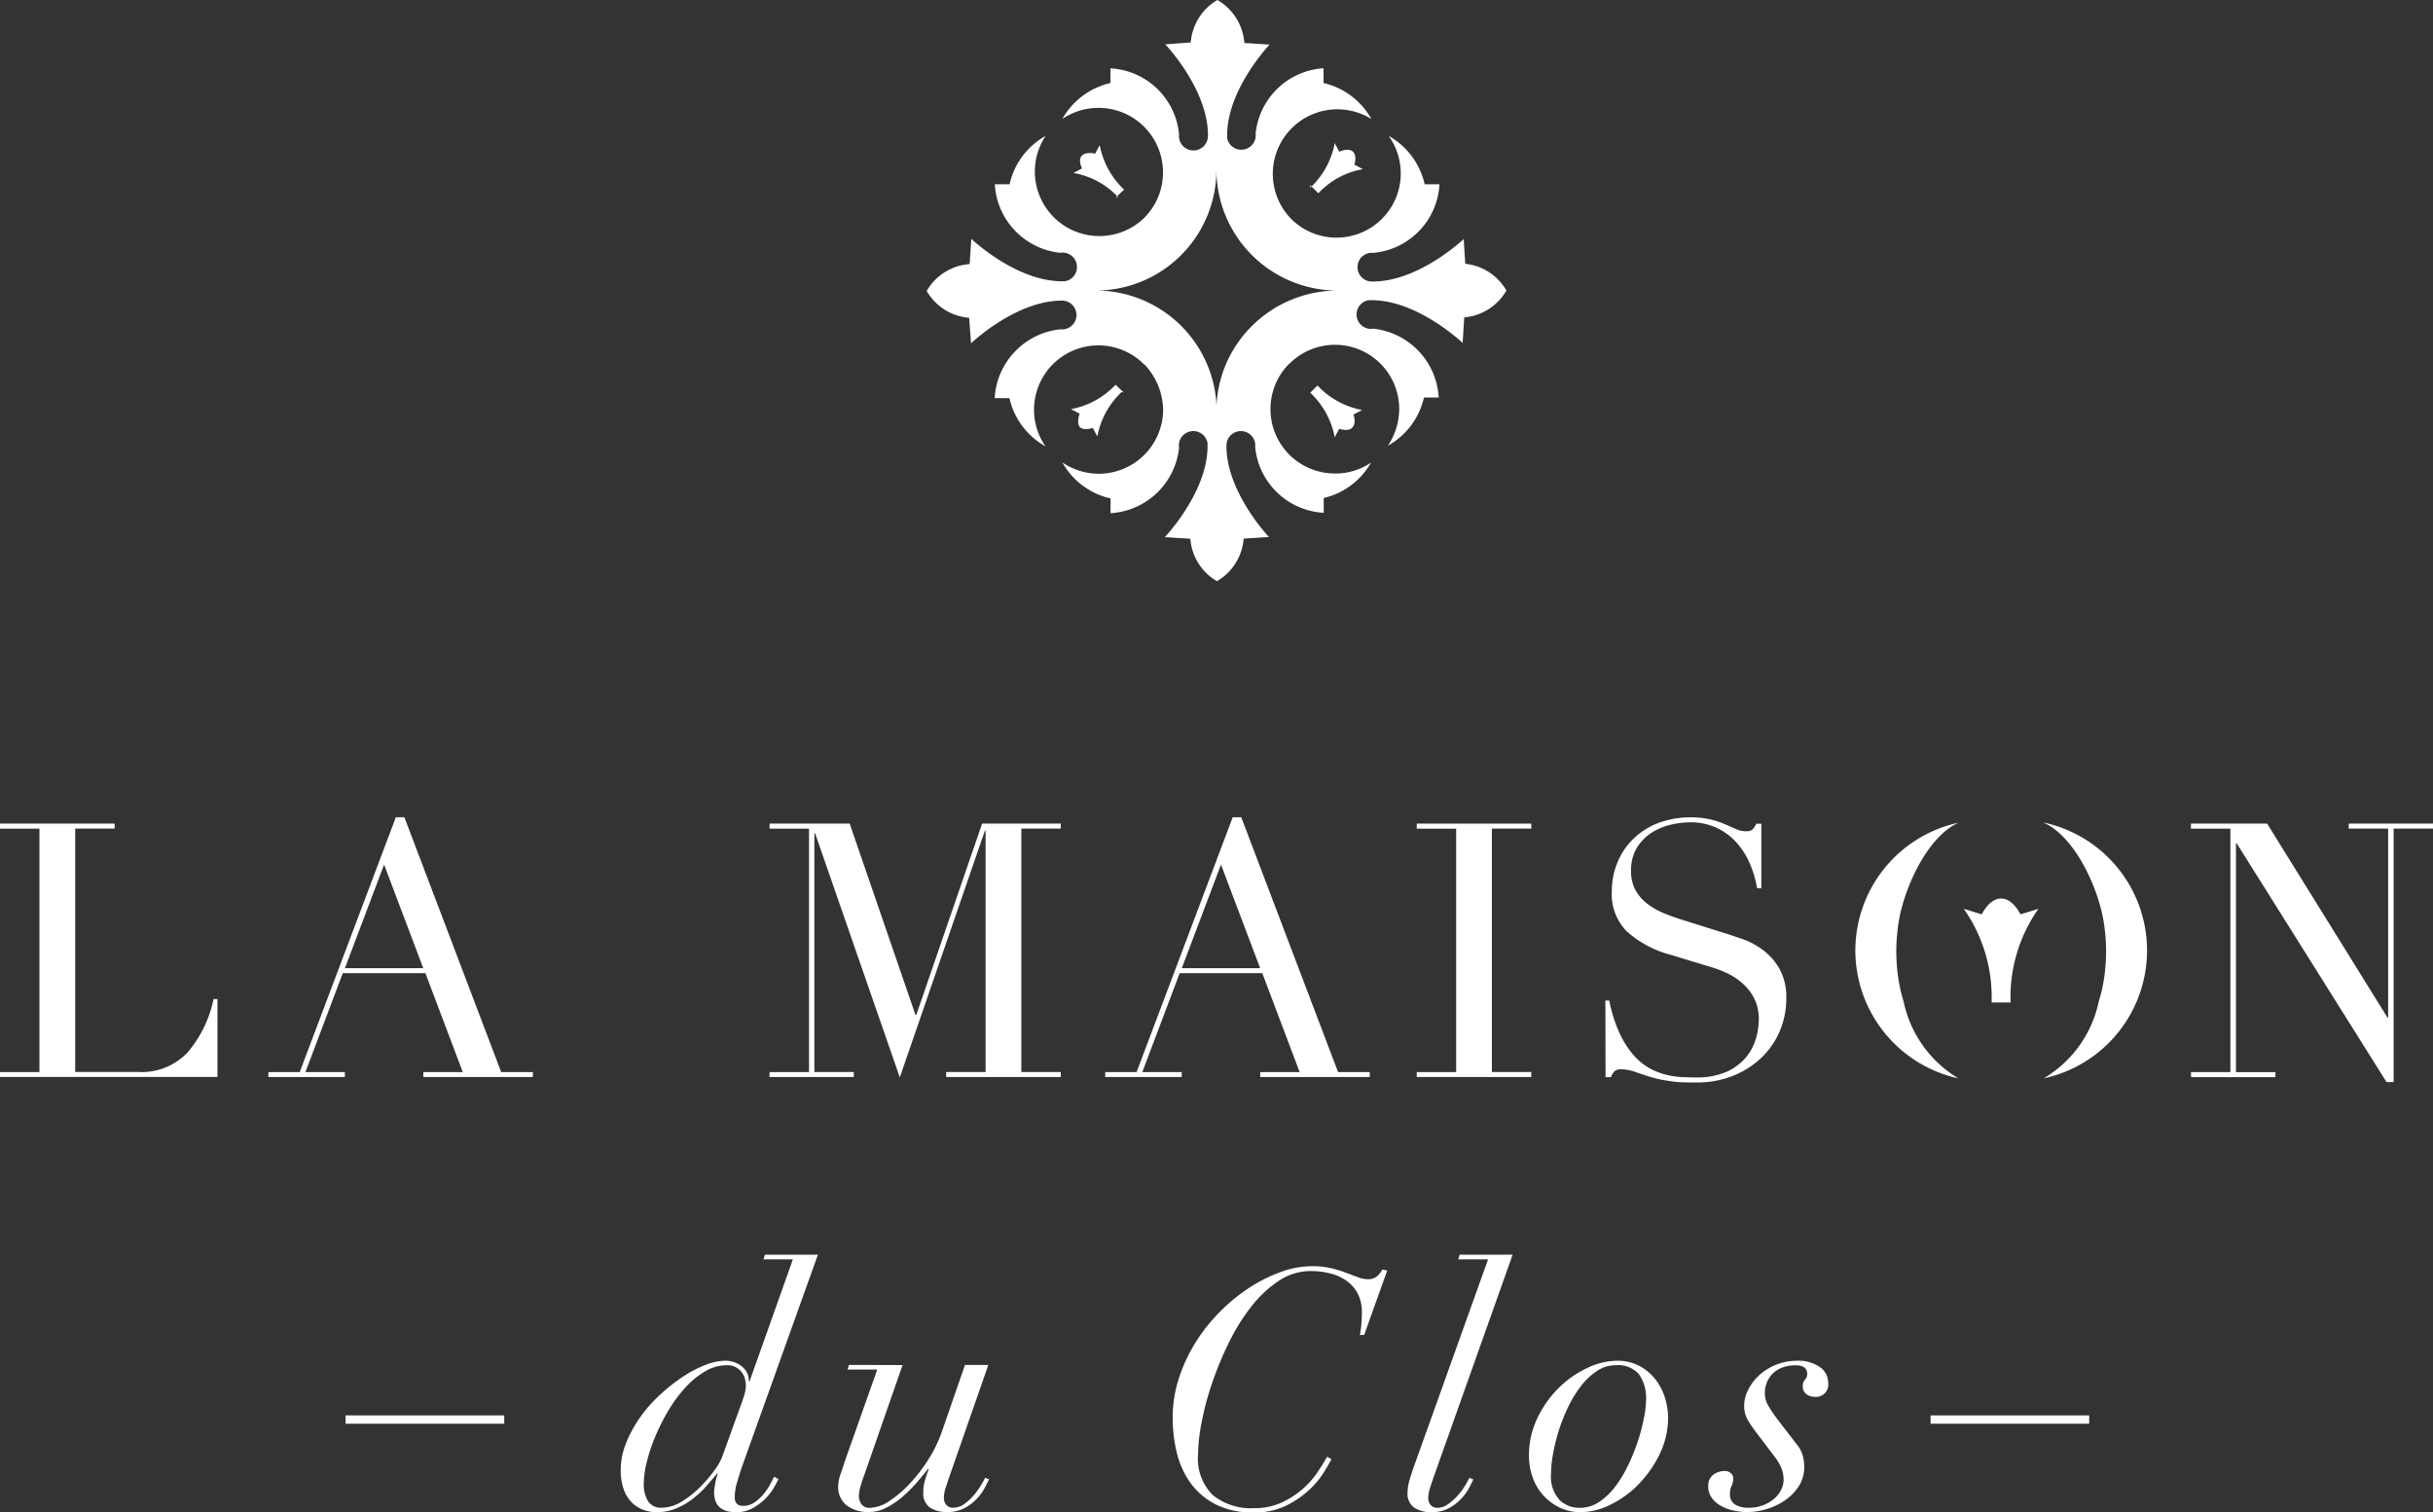<svg id="Logo" xmlns="http://www.w3.org/2000/svg" xmlns:xlink="http://www.w3.org/1999/xlink" width="111.056" height="69.054" viewBox="0 0 111.056 69.054">
  <rect x="0" y="0" width="111.056" height="69.054" fill="#333333" stroke="none"/>
  <defs>
    <clipPath id="clip-path">
      <rect id="Rectangle_6" data-name="Rectangle 6" width="111.056" height="69.054" fill="#fff"/>
    </clipPath>
  </defs>
  <g id="Groupe_2" data-name="Groupe 2" clip-path="url(#clip-path)">
    <g id="Groupe_10" data-name="Groupe 10" transform="translate(42.294)">
      <path id="Tracé_2" data-name="Tracé 2" d="M202.017,12.068l-.074-1.153s-2.036,1.938-4.146,1.938a.657.657,0,1,1-.086-1.312h.147a3.325,3.325,0,0,0,2.98-3.127h-.675a3.384,3.384,0,0,0-1.643-2.208,2.933,2.933,0,0,1-4.464,3.777L194,9.922a2.946,2.946,0,0,1,3.729-4.489,3.377,3.377,0,0,0-2.183-1.643V3.115a3.332,3.332,0,0,0-3.1,2.98.66.66,0,0,1-1.3.221V6.169c0-2.1,1.938-4.133,1.938-4.133l-1.153-.074A2.474,2.474,0,0,0,190.7,0a2.449,2.449,0,0,0-1.214,1.938l-1.165.086s1.95,2.036,1.95,4.158a.668.668,0,0,1-.637.687.66.66,0,0,1-.687-.638V6.1a3.325,3.325,0,0,0-3.127-2.98V3.79a3.4,3.4,0,0,0-2.2,1.643,2.945,2.945,0,0,1,3.766,4.489l-.061.061a2.944,2.944,0,0,1-4.465-3.777,3.354,3.354,0,0,0-1.644,2.208h-.675a3.336,3.336,0,0,0,2.98,3.127.659.659,0,1,1,.221,1.3H183.6c-2.1,0-4.133-1.938-4.133-1.938l-.074,1.153a2.476,2.476,0,0,0-1.962,1.227,2.464,2.464,0,0,0,1.938,1.227l.086,1.165s2.036-1.95,4.146-1.95a.657.657,0,0,1,.061,1.312h-.147a3.348,3.348,0,0,0-2.98,3.14h.674a3.361,3.361,0,0,0,1.643,2.2,2.938,2.938,0,0,1,4.477-3.765l.061.049a3.069,3.069,0,0,1,.834,2.036,2.938,2.938,0,0,1-4.6,2.416,3.359,3.359,0,0,0,2.2,1.643v.675a3.347,3.347,0,0,0,3.127-2.98.659.659,0,1,1,1.3-.221v.147c0,2.1-1.95,4.146-1.95,4.146l1.165.073a2.45,2.45,0,0,0,1.214,1.938A2.462,2.462,0,0,0,191.9,24.59l1.153-.073s-1.938-2.036-1.938-4.146a.658.658,0,0,1,1.313-.086v.147a3.325,3.325,0,0,0,3.127,2.98v-.675a3.353,3.353,0,0,0,2.159-1.619,2.861,2.861,0,0,1-1.656.5,2.94,2.94,0,0,1-2.1-4.992l.061-.049A2.932,2.932,0,0,1,199,18.667a3.046,3.046,0,0,1-.515,1.68,3.362,3.362,0,0,0,1.644-2.2h.674a3.348,3.348,0,0,0-2.98-3.14.659.659,0,0,1-.221-1.3h.147c2.1,0,4.146,1.95,4.146,1.95l.073-1.165a2.472,2.472,0,0,0,1.926-1.227,2.461,2.461,0,0,0-1.926-1.226m-11.3,6.831a5.523,5.523,0,0,0-5.446-5.605h-.147a5.512,5.512,0,0,0,5.581-5.458V7.666a5.533,5.533,0,0,0,5.458,5.6h.135a5.554,5.554,0,0,0-4.712,2.528,5.427,5.427,0,0,0-.881,2.942v.135" transform="translate(-177.426)" fill="#fff"/>
      <path id="Tracé_3" data-name="Tracé 3" d="M248.078,29.088l.184.184.184.184a3.635,3.635,0,0,1,2.036-1.1l-.392-.208c.135-.442-.061-.589-.061-.589s-.172-.2-.626,0l-.208-.393a3.729,3.729,0,0,1-1.116,2.036" transform="translate(-230.564 -20.632)" fill="#fff"/>
      <path id="Tracé_4" data-name="Tracé 4" d="M206.46,71.218l-.2-.184-.184-.184a3.728,3.728,0,0,1-2.036,1.116l.392.208c-.147.441,0,.6,0,.6s.147.2.6.049l.208.392a3.727,3.727,0,0,1,1.116-2.036" transform="translate(-197.446 -53.287)" fill="#fff"/>
      <path id="Tracé_5" data-name="Tracé 5" d="M248.445,70.85l-.184.184-.184.184a3.728,3.728,0,0,1,1.116,2.036l.208-.392c.441.147.589-.049.589-.049s.2-.147.061-.6l.392-.208a3.726,3.726,0,0,1-2.036-1.116" transform="translate(-230.563 -53.287)" fill="#fff"/>
      <path id="Tracé_6" data-name="Tracé 6" d="M206.379,29.121l.184-.184.2-.184a3.729,3.729,0,0,1-1.116-2.036l-.208.392c-.442-.1-.6.086-.6.086s-.2.147,0,.589l-.392.208a3.635,3.635,0,0,1,2.036,1.1" transform="translate(-197.744 -20.094)" fill="#fff"/>
    </g>
    <path id="Tracé_7" data-name="Tracé 7" d="M0,163.045H1.8V151.931H0V151.7H5.232v.227h-1.8v11.114H6.321a2.877,2.877,0,0,0,2.242-.894,5.468,5.468,0,0,0,1.186-2.437h.178v3.559H0Z" transform="translate(0 -114.098)" fill="#fff"/>
    <path id="Tracé_8" data-name="Tracé 8" d="M49.422,162.156h1.43l4.387-11.634h.39l4.419,11.634h1.446v.227h-5v-.227h1.8l-1.706-4.517h-3.77l-1.706,4.517h1.8v.227H49.422Zm5.281-9.473-1.787,4.728H56.49Z" transform="translate(-37.171 -113.209)" fill="#fff"/>
    <path id="Tracé_9" data-name="Tracé 9" d="M141.708,163.045h1.8V151.931h-1.8V151.7h3.656l3.006,8.741h.033l3.006-8.741H155v.227h-1.8v11.114H155v.228h-5.232v-.228h1.8V152.028h-.033l-3.883,11.26-3.867-11.146h-.032v10.9h1.8v.228h-3.851Z" transform="translate(-106.58 -114.097)" fill="#fff"/>
    <path id="Tracé_10" data-name="Tracé 10" d="M203.518,162.156h1.43l4.387-11.634h.39l4.419,11.634h1.446v.227h-5v-.227h1.8l-1.706-4.517h-3.77l-1.706,4.517h1.8v.227h-3.493Zm5.281-9.473-1.787,4.728h3.575Z" transform="translate(-153.067 -113.209)" fill="#fff"/>
    <path id="Tracé_11" data-name="Tracé 11" d="M260.87,163.045h1.8V151.931h-1.8V151.7H266.1v.227h-1.8v11.114h1.8v.228H260.87Z" transform="translate(-196.202 -114.097)" fill="#fff"/>
    <path id="Tracé_12" data-name="Tracé 12" d="M295.607,158.891h.179a6.506,6.506,0,0,0,.463,1.478,4.263,4.263,0,0,0,.625.991,2.775,2.775,0,0,0,.715.6,3.078,3.078,0,0,0,.756.309,3.626,3.626,0,0,0,.731.114c.232.011.452.016.658.016a3.329,3.329,0,0,0,1.414-.26,2.463,2.463,0,0,0,.877-.658,2.363,2.363,0,0,0,.455-.861,3.17,3.17,0,0,0,.13-.853,2.092,2.092,0,0,0-.211-.975,2.347,2.347,0,0,0-.536-.69,3.012,3.012,0,0,0-.707-.463,4.887,4.887,0,0,0-.723-.276l-1.869-.568a4.812,4.812,0,0,1-1.99-1.072,2.4,2.4,0,0,1-.674-1.787,3.493,3.493,0,0,1,.26-1.357,3.17,3.17,0,0,1,.731-1.08,3.408,3.408,0,0,1,1.129-.715,4.313,4.313,0,0,1,2.389-.162,4.317,4.317,0,0,1,.658.219l.5.219a1.091,1.091,0,0,0,.447.1.5.5,0,0,0,.284-.057,1.109,1.109,0,0,0,.2-.285h.227v2.941h-.195a4.831,4.831,0,0,0-.333-1.129,3.488,3.488,0,0,0-.609-.958,2.849,2.849,0,0,0-.9-.666,2.82,2.82,0,0,0-1.227-.252,3.948,3.948,0,0,0-.861.106,2.722,2.722,0,0,0-.878.365,2.195,2.195,0,0,0-.674.683,1.971,1.971,0,0,0-.268,1.072,1.739,1.739,0,0,0,.211.885,2.047,2.047,0,0,0,.544.618,3.339,3.339,0,0,0,.747.422q.414.171.837.3l1.967.618q.308.1.78.26a3.515,3.515,0,0,1,.918.488,2.816,2.816,0,0,1,.764.861,2.648,2.648,0,0,1,.317,1.365,3.787,3.787,0,0,1-.284,1.454,3.633,3.633,0,0,1-.821,1.219,4.033,4.033,0,0,1-1.3.845,4.465,4.465,0,0,1-1.723.316q-.341,0-.6-.008a4.59,4.59,0,0,1-.487-.041q-.228-.033-.455-.073a4.879,4.879,0,0,1-.5-.122q-.325-.1-.7-.228a2.029,2.029,0,0,0-.65-.13.445.445,0,0,0-.333.1.86.86,0,0,0-.154.26h-.244Z" transform="translate(-222.328 -113.209)" fill="#fff"/>
    <path id="Tracé_13" data-name="Tracé 13" d="M403.43,163.045h1.8V151.931h-1.8V151.7h3.477l5.492,8.855h.032v-8.628h-1.8V151.7h3.851v.227h-1.8V163.5h-.325l-6.84-10.9h-.032v10.448h1.8v.228h-3.85Z" transform="translate(-303.422 -114.097)" fill="#fff"/>
    <path id="Tracé_14" data-name="Tracé 14" d="M364.188,166.218c-.418-.785-.885-.718-.885-.718s-.468-.067-.885.718l-.819-.251a7,7,0,0,1,1.269,4.276h.868a7,7,0,0,1,1.269-4.276Z" transform="translate(-271.961 -124.473)" fill="#fff"/>
    <path id="Tracé_15" data-name="Tracé 15" d="M346.345,151.508c-1.129.5-2.044,2.075-2.512,3.574-.022.069-.04.14-.059.209-.028.1-.055.2-.079.3a7.634,7.634,0,0,0-.146.861l0,.025a7.935,7.935,0,0,0-.053.877c0,.01,0,.019,0,.029a8.358,8.358,0,0,0,.052.905c0,.007,0,.015,0,.023a8.605,8.605,0,0,0,.146.864c.021.1.051.19.075.286.02.077.043.151.064.227a5.367,5.367,0,0,0,2.478,3.484l.017.012a5.986,5.986,0,0,1-4.7-5.8c0-.012,0-.023,0-.035a5.973,5.973,0,0,1,4.72-5.84" transform="translate(-256.939 -113.95)" fill="#fff"/>
    <path id="Tracé_16" data-name="Tracé 16" d="M376.256,151.5a5.973,5.973,0,0,1,4.727,5.841c0,.012,0,.023,0,.035a5.972,5.972,0,0,1-4.731,5.808l.042-.02a5.352,5.352,0,0,0,2.484-3.486c.02-.07.041-.139.06-.21.026-.1.057-.2.079-.3a8.663,8.663,0,0,0,.146-.861l0-.025a8.4,8.4,0,0,0,.052-.9c0-.01,0-.019,0-.029a7.936,7.936,0,0,0-.053-.877c0-.007,0-.015,0-.023a7.568,7.568,0,0,0-.146-.864c-.023-.1-.049-.192-.075-.287-.021-.076-.041-.152-.064-.226-.469-1.5-1.387-3.071-2.517-3.571" transform="translate(-282.98 -113.947)" fill="#fff"/>
    <g id="Groupe_11" data-name="Groupe 11" transform="translate(15.775 57.285)">
      <path id="Tracé_17" data-name="Tracé 17" d="M119.6,241.5a2.522,2.522,0,0,0-.1.654q0,.4.381.4a.915.915,0,0,0,.548-.176,2.071,2.071,0,0,0,.419-.4,2.737,2.737,0,0,0,.289-.442q.114-.22.16-.312l.2.106q-.077.168-.229.426a2.343,2.343,0,0,1-.4.5,2.575,2.575,0,0,1-.563.411,1.527,1.527,0,0,1-.746.176q-1,0-1-.914a2.6,2.6,0,0,1,.046-.373,2.89,2.89,0,0,1,.122-.48h-.03q-.214.26-.487.571a4.532,4.532,0,0,1-.617.579,3.378,3.378,0,0,1-.754.441,2.3,2.3,0,0,1-.913.176,1.708,1.708,0,0,1-.617-.115,1.444,1.444,0,0,1-.526-.35,1.633,1.633,0,0,1-.358-.6,2.61,2.61,0,0,1-.129-.868,3.266,3.266,0,0,1,.244-1.219,5.791,5.791,0,0,1,.632-1.165,6.366,6.366,0,0,1,.9-1.027,8.407,8.407,0,0,1,1.035-.823,5.442,5.442,0,0,1,1.035-.548,2.565,2.565,0,0,1,.906-.2,1.2,1.2,0,0,1,.777.259.84.84,0,0,1,.32.685h.031l1.979-5.573h-1.34l.061-.213h2.421l-3.456,9.653q-.138.4-.236.761m.35-4.072a1.462,1.462,0,0,0,.053-.358,1.315,1.315,0,0,0-.038-.3.842.842,0,0,0-.137-.3.813.813,0,0,0-.708-.335,1.916,1.916,0,0,0-.982.282,3.919,3.919,0,0,0-.9.738,6.418,6.418,0,0,0-.769,1.044,9.418,9.418,0,0,0-.6,1.187,7.88,7.88,0,0,0-.388,1.165,4.268,4.268,0,0,0-.137.99,1.469,1.469,0,0,0,.19.792.686.686,0,0,0,.632.305,1.737,1.737,0,0,0,.9-.275,4.341,4.341,0,0,0,.838-.655,6.256,6.256,0,0,0,.655-.762,2.7,2.7,0,0,0,.35-.594l.807-2.238q.183-.487.236-.693" transform="translate(-101.738 -231.087)" fill="#fff"/>
      <path id="Tracé_18" data-name="Tracé 18" d="M157.281,251.416l-1.751,5.025a4.8,4.8,0,0,0-.183.571,1.758,1.758,0,0,0-.061.373.66.66,0,0,0,.114.38.435.435,0,0,0,.388.168,1.661,1.661,0,0,0,.891-.312,5.1,5.1,0,0,0,.937-.8,7.266,7.266,0,0,0,.838-1.088,6.153,6.153,0,0,0,.594-1.2l1.081-3.122h1.066l-1.8,5.162c-.051.152-.1.307-.152.464a1.459,1.459,0,0,0-.076.449.477.477,0,0,0,.107.313.391.391,0,0,0,.32.129.839.839,0,0,0,.5-.168,2.367,2.367,0,0,0,.426-.388,3.219,3.219,0,0,0,.327-.448,3.649,3.649,0,0,0,.2-.366l.182.077q-.061.121-.19.373a2.388,2.388,0,0,1-.358.5,2.139,2.139,0,0,1-.563.434,1.63,1.63,0,0,1-.792.183,1.378,1.378,0,0,1-.8-.206.782.782,0,0,1-.3-.692,1.962,1.962,0,0,1,.061-.495,4.346,4.346,0,0,1,.183-.541l-.031-.03q-.213.274-.51.617a6.334,6.334,0,0,1-.639.64,3.9,3.9,0,0,1-.731.5,1.684,1.684,0,0,1-.8.206,1.612,1.612,0,0,1-1.035-.305,1.062,1.062,0,0,1-.381-.883,1.715,1.715,0,0,1,.107-.541q.106-.312.183-.556l1.492-4.217h-1.355l.061-.213Z" transform="translate(-131.857 -246.377)" fill="#fff"/>
      <path id="Tracé_19" data-name="Tracé 19" d="M224.49,236.373q.03-.152.06-.441a5.669,5.669,0,0,0,.03-.594,1.836,1.836,0,0,0-.182-.845,1.638,1.638,0,0,0-.5-.586,2.209,2.209,0,0,0-.738-.343,3.522,3.522,0,0,0-.913-.114,2.616,2.616,0,0,0-1.477.457,5.4,5.4,0,0,0-1.256,1.188,9.255,9.255,0,0,0-1.02,1.652,15.359,15.359,0,0,0-.761,1.85,13.24,13.24,0,0,0-.472,1.781,8.108,8.108,0,0,0-.16,1.462,2.342,2.342,0,0,0,.67,1.834,2.752,2.752,0,0,0,1.9.6,2.885,2.885,0,0,0,1.218-.244,3.981,3.981,0,0,0,.944-.593,3.9,3.9,0,0,0,.693-.761q.281-.412.465-.746l.2.106q-.091.183-.335.586a3.973,3.973,0,0,1-.677.815,4.349,4.349,0,0,1-1.058.723,3.257,3.257,0,0,1-1.477.312,3.717,3.717,0,0,1-1.744-.372,3.257,3.257,0,0,1-1.142-.974,3.938,3.938,0,0,1-.624-1.378,6.691,6.691,0,0,1-.19-1.6,5.779,5.779,0,0,1,.282-1.8,7.376,7.376,0,0,1,.761-1.636,7.916,7.916,0,0,1,1.119-1.409,8.2,8.2,0,0,1,1.347-1.1,6.968,6.968,0,0,1,1.439-.716,4.2,4.2,0,0,1,1.4-.259,3.823,3.823,0,0,1,.883.091,5.432,5.432,0,0,1,.678.206l.54.205a1.339,1.339,0,0,0,.472.091.593.593,0,0,0,.4-.129.989.989,0,0,0,.244-.312l.228.045-1.051,2.939Z" transform="translate(-178.191 -232.703)" fill="#fff"/>
      <path id="Tracé_20" data-name="Tracé 20" d="M260.359,241.289q-.077.228-.153.464a1.474,1.474,0,0,0-.076.449.473.473,0,0,0,.107.312.391.391,0,0,0,.32.129.822.822,0,0,0,.48-.168,2.572,2.572,0,0,0,.433-.388,2.911,2.911,0,0,0,.335-.448,3.288,3.288,0,0,0,.2-.366l.183.077c-.04.081-.1.205-.189.373a2.4,2.4,0,0,1-.358.5,2.147,2.147,0,0,1-.564.434,1.625,1.625,0,0,1-.792.183,1.38,1.38,0,0,1-.8-.206.782.782,0,0,1-.3-.693,2.052,2.052,0,0,1,.092-.571c.061-.208.122-.4.183-.57l3.4-9.5H261.5l.061-.213h2.42Z" transform="translate(-210.711 -231.087)" fill="#fff"/>
      <path id="Tracé_21" data-name="Tracé 21" d="M281.926,253.244a4.818,4.818,0,0,1,.967-1.378,4.644,4.644,0,0,1,1.3-.913,3.228,3.228,0,0,1,1.37-.335,2.109,2.109,0,0,1,1.035.244,2.307,2.307,0,0,1,.731.624,2.636,2.636,0,0,1,.426.837,3.064,3.064,0,0,1,.137.883,3.767,3.767,0,0,1-.381,1.668,5.244,5.244,0,0,1-.959,1.377,4.589,4.589,0,0,1-1.287.937,3.1,3.1,0,0,1-1.348.343,2.2,2.2,0,0,1-.982-.214,2.409,2.409,0,0,1-.746-.563,2.469,2.469,0,0,1-.48-.815,2.884,2.884,0,0,1-.167-.983,3.933,3.933,0,0,1,.381-1.713m1,3.715a1.286,1.286,0,0,0,.951.374,1.561,1.561,0,0,0,.883-.275,3.041,3.041,0,0,0,.746-.723,5.81,5.81,0,0,0,.593-1,8.94,8.94,0,0,0,.435-1.1,8.74,8.74,0,0,0,.266-1.035,4.487,4.487,0,0,0,.091-.792,1.919,1.919,0,0,0-.312-1.157,1.261,1.261,0,0,0-1.088-.426,1.506,1.506,0,0,0-.838.259,3,3,0,0,0-.723.678,5.335,5.335,0,0,0-.587.951,7.927,7.927,0,0,0-.434,1.089,8.279,8.279,0,0,0-.266,1.081,5.457,5.457,0,0,0-.092.922,1.565,1.565,0,0,0,.374,1.149" transform="translate(-227.527 -245.776)" fill="#fff"/>
      <path id="Tracé_22" data-name="Tracé 22" d="M316.361,253.366a1.283,1.283,0,0,1-.19-.708,1.593,1.593,0,0,1,.183-.715,2.308,2.308,0,0,1,.5-.662,2.564,2.564,0,0,1,1.736-.663,1.707,1.707,0,0,1,1.027.282.858.858,0,0,1,.388.723.559.559,0,0,1-.624.64.6.6,0,0,1-.373-.122.411.411,0,0,1-.16-.35.427.427,0,0,1,.1-.313.341.341,0,0,0,.1-.251q0-.4-.518-.4a1.7,1.7,0,0,0-.632.106,1.231,1.231,0,0,0-.441.289,1.154,1.154,0,0,0-.259.412,1.314,1.314,0,0,0-.084.457,1.135,1.135,0,0,0,.153.571,6.212,6.212,0,0,0,.426.632l.9,1.172a1.333,1.333,0,0,1,.251.48,1.946,1.946,0,0,1,.068.51,1.6,1.6,0,0,1-.259.906,2.319,2.319,0,0,1-.647.647,3.02,3.02,0,0,1-.837.388,3.087,3.087,0,0,1-.845.129,2.867,2.867,0,0,1-.67-.077,2.1,2.1,0,0,1-.571-.221,1.211,1.211,0,0,1-.4-.365.877.877,0,0,1-.152-.51.631.631,0,0,1,.221-.525.87.87,0,0,1,.556-.175.375.375,0,0,1,.251.1.3.3,0,0,1,.115.236.782.782,0,0,1-.077.343.783.783,0,0,0-.076.342.549.549,0,0,0,.236.51,1.167,1.167,0,0,0,.617.145,1.781,1.781,0,0,0,.678-.122,1.761,1.761,0,0,0,.5-.3,1.261,1.261,0,0,0,.312-.411,1.017,1.017,0,0,0,.107-.426,1.444,1.444,0,0,0-.1-.548,2.525,2.525,0,0,0-.327-.548l-.761-1q-.229-.3-.419-.6" transform="translate(-252.332 -245.776)" fill="#fff"/>
      <rect id="Rectangle_4" data-name="Rectangle 4" width="7.241" height="0.38" transform="translate(0 7.337)" fill="#fff"/>
      <rect id="Rectangle_5" data-name="Rectangle 5" width="7.241" height="0.38" transform="translate(72.347 7.337)" fill="#fff"/>
    </g>
  </g>
</svg>
